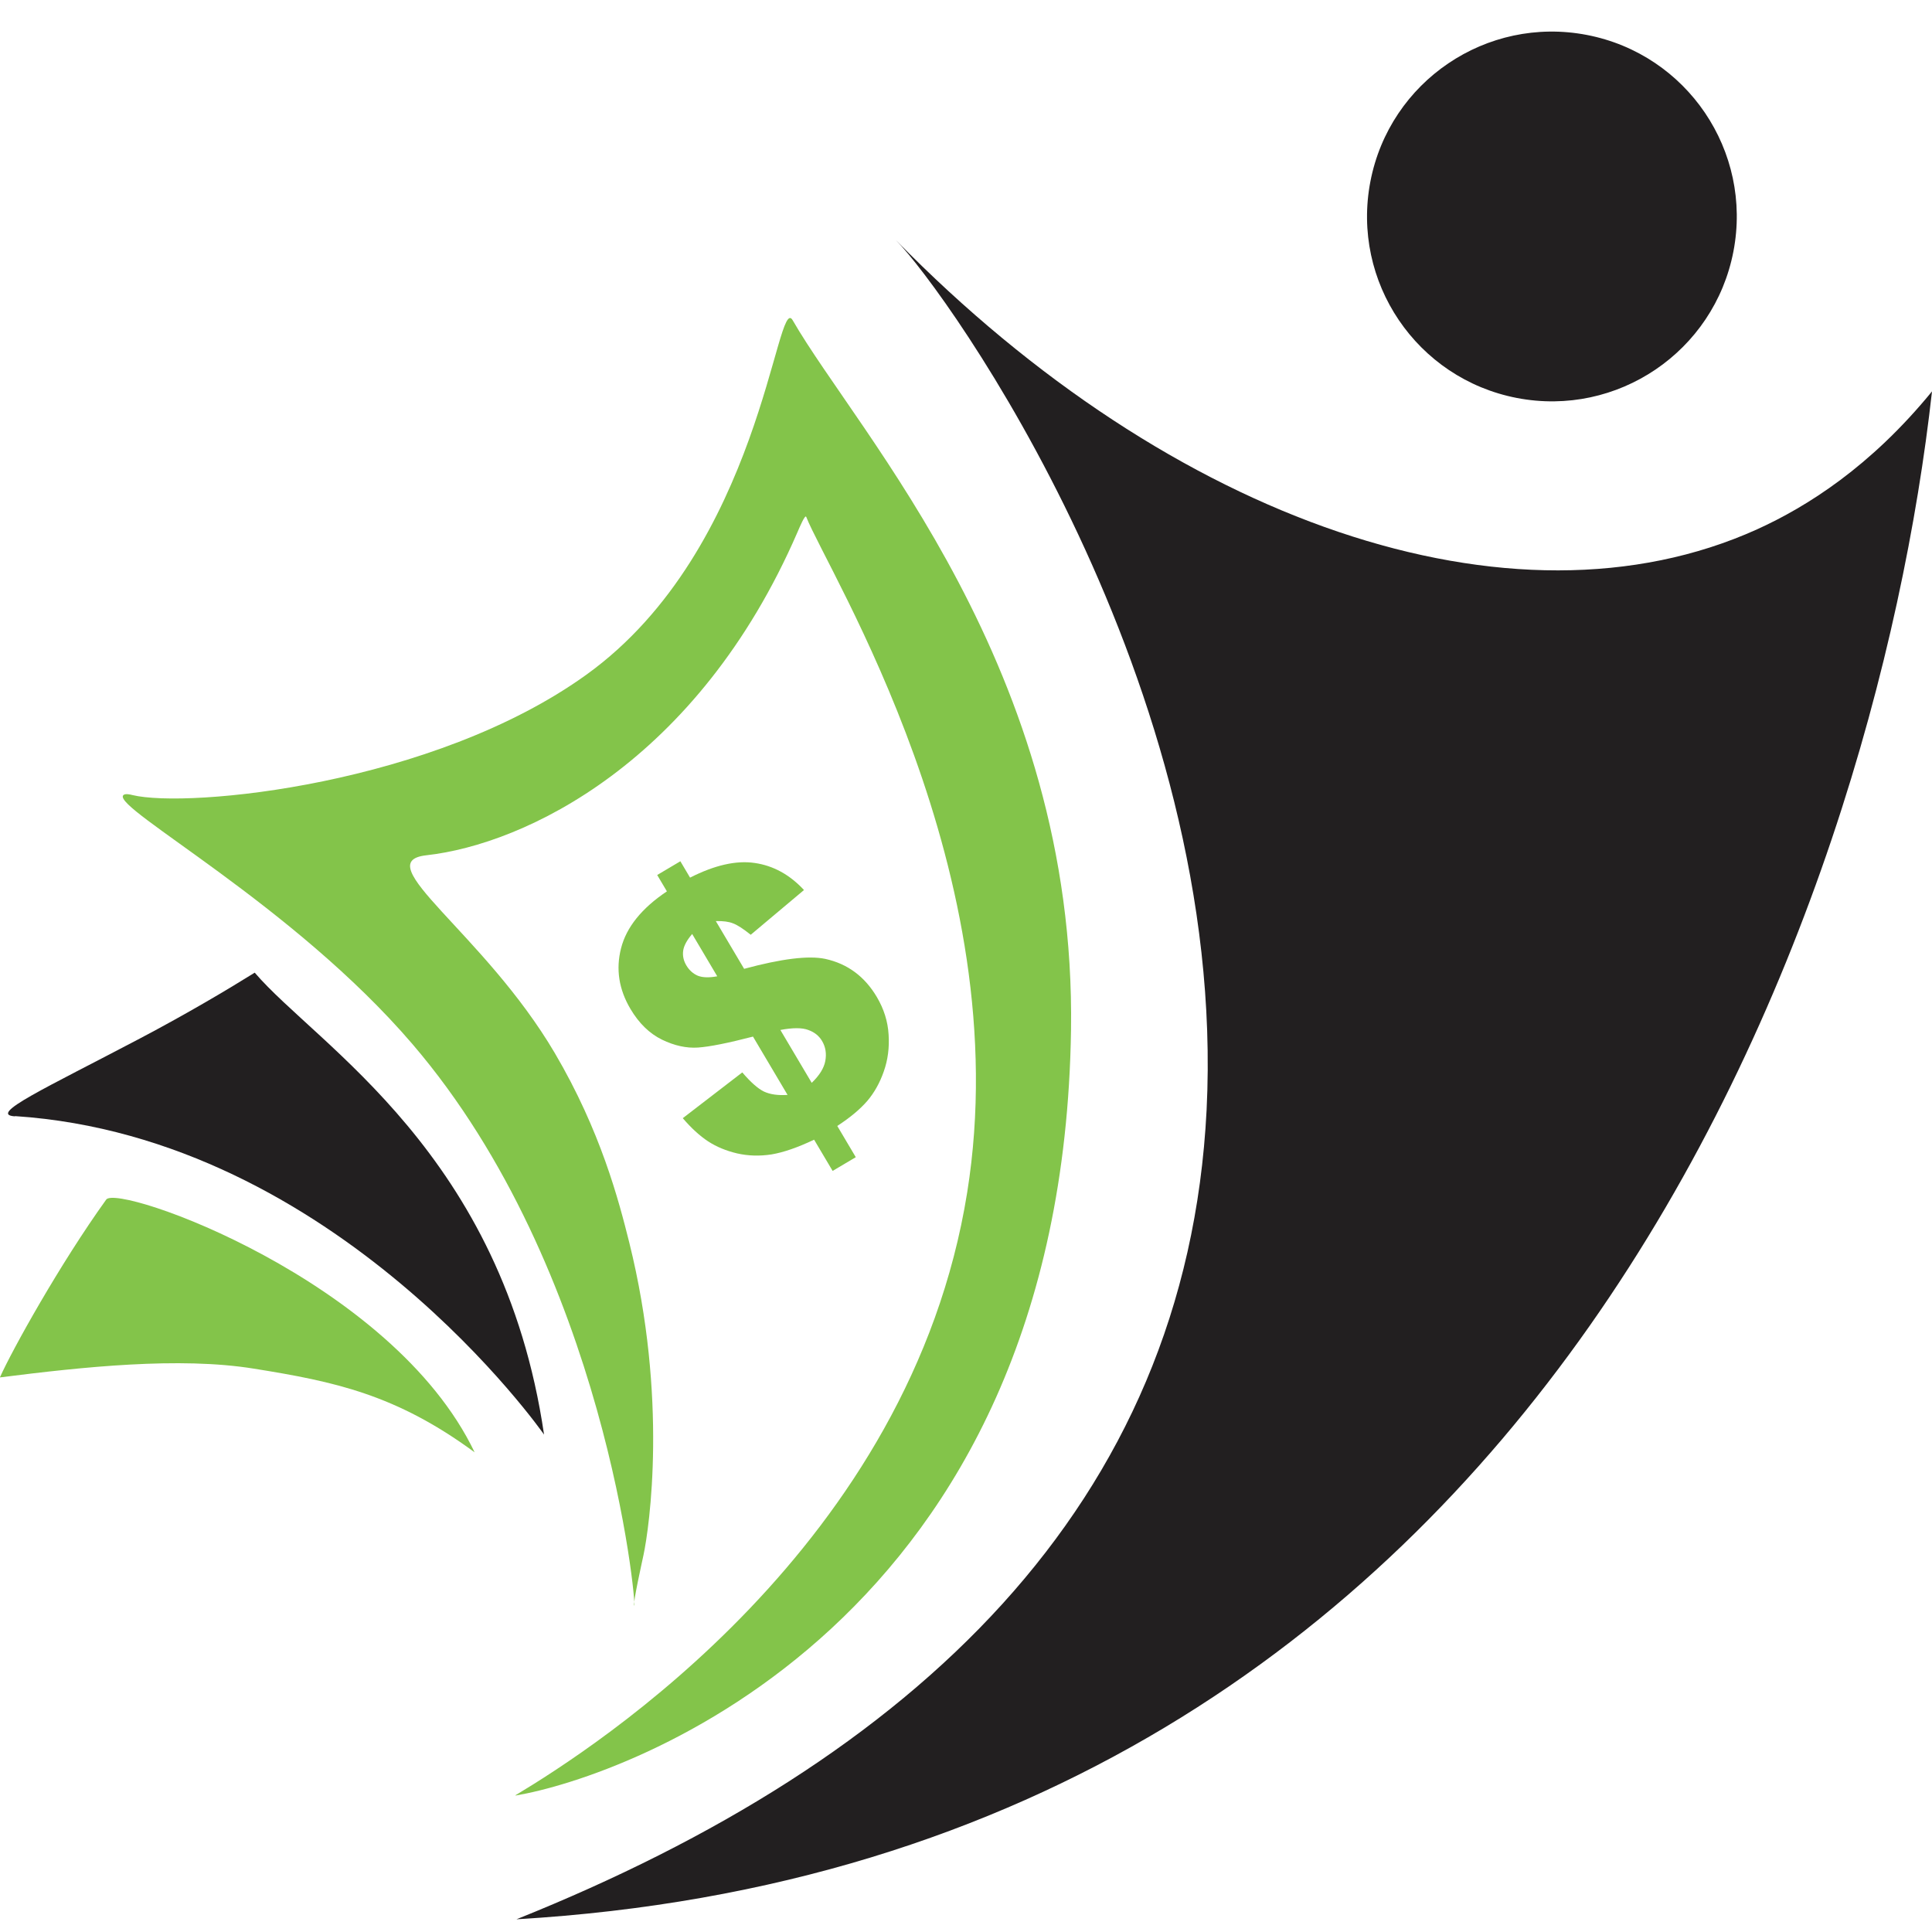 <svg width="512" height="512" viewBox="0 0 512 512" fill="none" xmlns="http://www.w3.org/2000/svg">
<rect x="0" y="0" width="512" height="512" fill="#808080" stroke="none"/>
<g clip-path="url(#clip0_1810_10)">
<rect width="512" height="512" fill="white"/>
<path d="M237.456 63.672C310.591 138.315 400.848 169.543 465.624 140.289C478.916 134.252 495.749 123.631 512.001 103.722C496.793 240.472 410.193 492.554 136.867 508.631C241.867 466.55 314.48 399.162 319.761 294.162C325.392 181.268 250.922 77.312 237.456 63.672Z" fill="#221F20"/>
<path d="M136.577 475.776C157.646 463.122 241.345 409.607 256.32 315.983C269.902 231.182 219.463 151.72 213.658 136.977C213.368 136.223 211.859 139.821 211.336 141.04C184.869 202.102 139.015 223.752 113.011 226.654C97.223 228.395 128.219 247.143 147.025 279.067C159.214 299.789 163.973 318.13 166.759 329.275C177.033 370.543 172.099 404.789 170.532 412.102C170.3 413.263 167.572 425.336 168.094 425.51C168.675 425.336 160.607 336.588 109.296 276.687C77.721 239.83 30.241 214.407 32.621 210.808C33.028 210.17 34.653 210.576 35.059 210.692C49.86 214.291 114.869 208.022 155.441 178.769C201.759 145.394 205.706 77.309 210.059 84.855C227.414 115.037 285.226 176.969 283.832 272.915C281.511 430.386 165.831 470.9 136.635 475.834L136.577 475.776Z" fill="#83C44A"/>
<path d="M213.064 235.867L198.953 247.723C196.94 246.116 195.377 245.109 194.265 244.703C193.164 244.251 191.642 244.049 189.7 244.096L197.202 256.75C207.125 254.063 214.295 253.185 218.712 254.117C224.59 255.406 229.138 258.765 232.357 264.194C234.243 267.376 235.287 270.702 235.488 274.173C235.717 277.627 235.294 280.876 234.219 283.919C233.173 286.946 231.7 289.575 229.802 291.804C227.886 294.005 225.248 296.2 221.887 298.39L226.792 306.666L220.653 310.305L215.747 302.03C211.402 304.093 207.645 305.393 204.478 305.929C201.321 306.42 198.276 306.331 195.343 305.664C192.437 304.98 189.874 303.916 187.653 302.471C185.416 300.996 183.179 298.949 180.944 296.329L196.712 284.201C198.929 286.792 200.839 288.48 202.442 289.266C204.072 290.035 206.163 290.334 208.713 290.164L199.55 274.707C192.919 276.429 188.057 277.398 184.965 277.614C181.901 277.813 178.721 277.114 175.425 275.517C172.113 273.891 169.332 271.181 167.082 267.386C164.002 262.19 163.17 256.825 164.587 251.291C166.014 245.711 170.063 240.687 176.734 236.219L174.165 231.885L180.304 228.245L182.873 232.58C189.395 229.266 195.105 227.972 200.005 228.696C204.933 229.405 209.286 231.795 213.064 235.867ZM183.431 247.516C182.001 249.193 181.203 250.691 181.039 252.011C180.874 253.332 181.156 254.605 181.882 255.831C182.644 257.115 183.66 258.031 184.932 258.579C186.215 259.081 187.929 259.13 190.076 258.725L183.431 247.516ZM215.112 286.962C217.166 284.995 218.367 283.06 218.716 281.157C219.076 279.207 218.789 277.445 217.855 275.868C217.041 274.497 215.821 273.524 214.193 272.95C212.575 272.331 210.113 272.331 206.806 272.951L215.112 286.962Z" fill="#83C44A"/>
<path d="M459.377 66.629C464.493 40.062 447.103 14.377 420.536 9.261C393.969 4.145 368.284 21.535 363.168 48.102C358.052 74.67 375.441 100.354 402.009 105.471C428.576 110.587 454.261 93.197 459.377 66.629Z" fill="#221F20"/>
<path d="M3.945 295.841C-3.31 295.377 11.897 288.47 37.03 275.236C49.799 268.503 60.131 262.35 67.503 257.765C84.103 277.151 133.266 305.65 144.178 380.178C144.178 380.178 89.327 301.413 4.003 295.783L3.945 295.841Z" fill="#221F20"/>
<path d="M0 364.969C3.25 357.714 15.846 335.019 28.151 317.896C31.227 313.659 103.955 339.198 125.78 384.878C104.942 369.555 88.69 366.13 67.272 362.706C47.537 359.513 21.998 362.241 0 365.027L0 364.969Z" fill="#83C44A"/>
</g>
<defs>
<clipPath id="clip0_1810_10">
<rect width="512" height="512" fill="white"/>
</clipPath>
</defs>
</svg>
